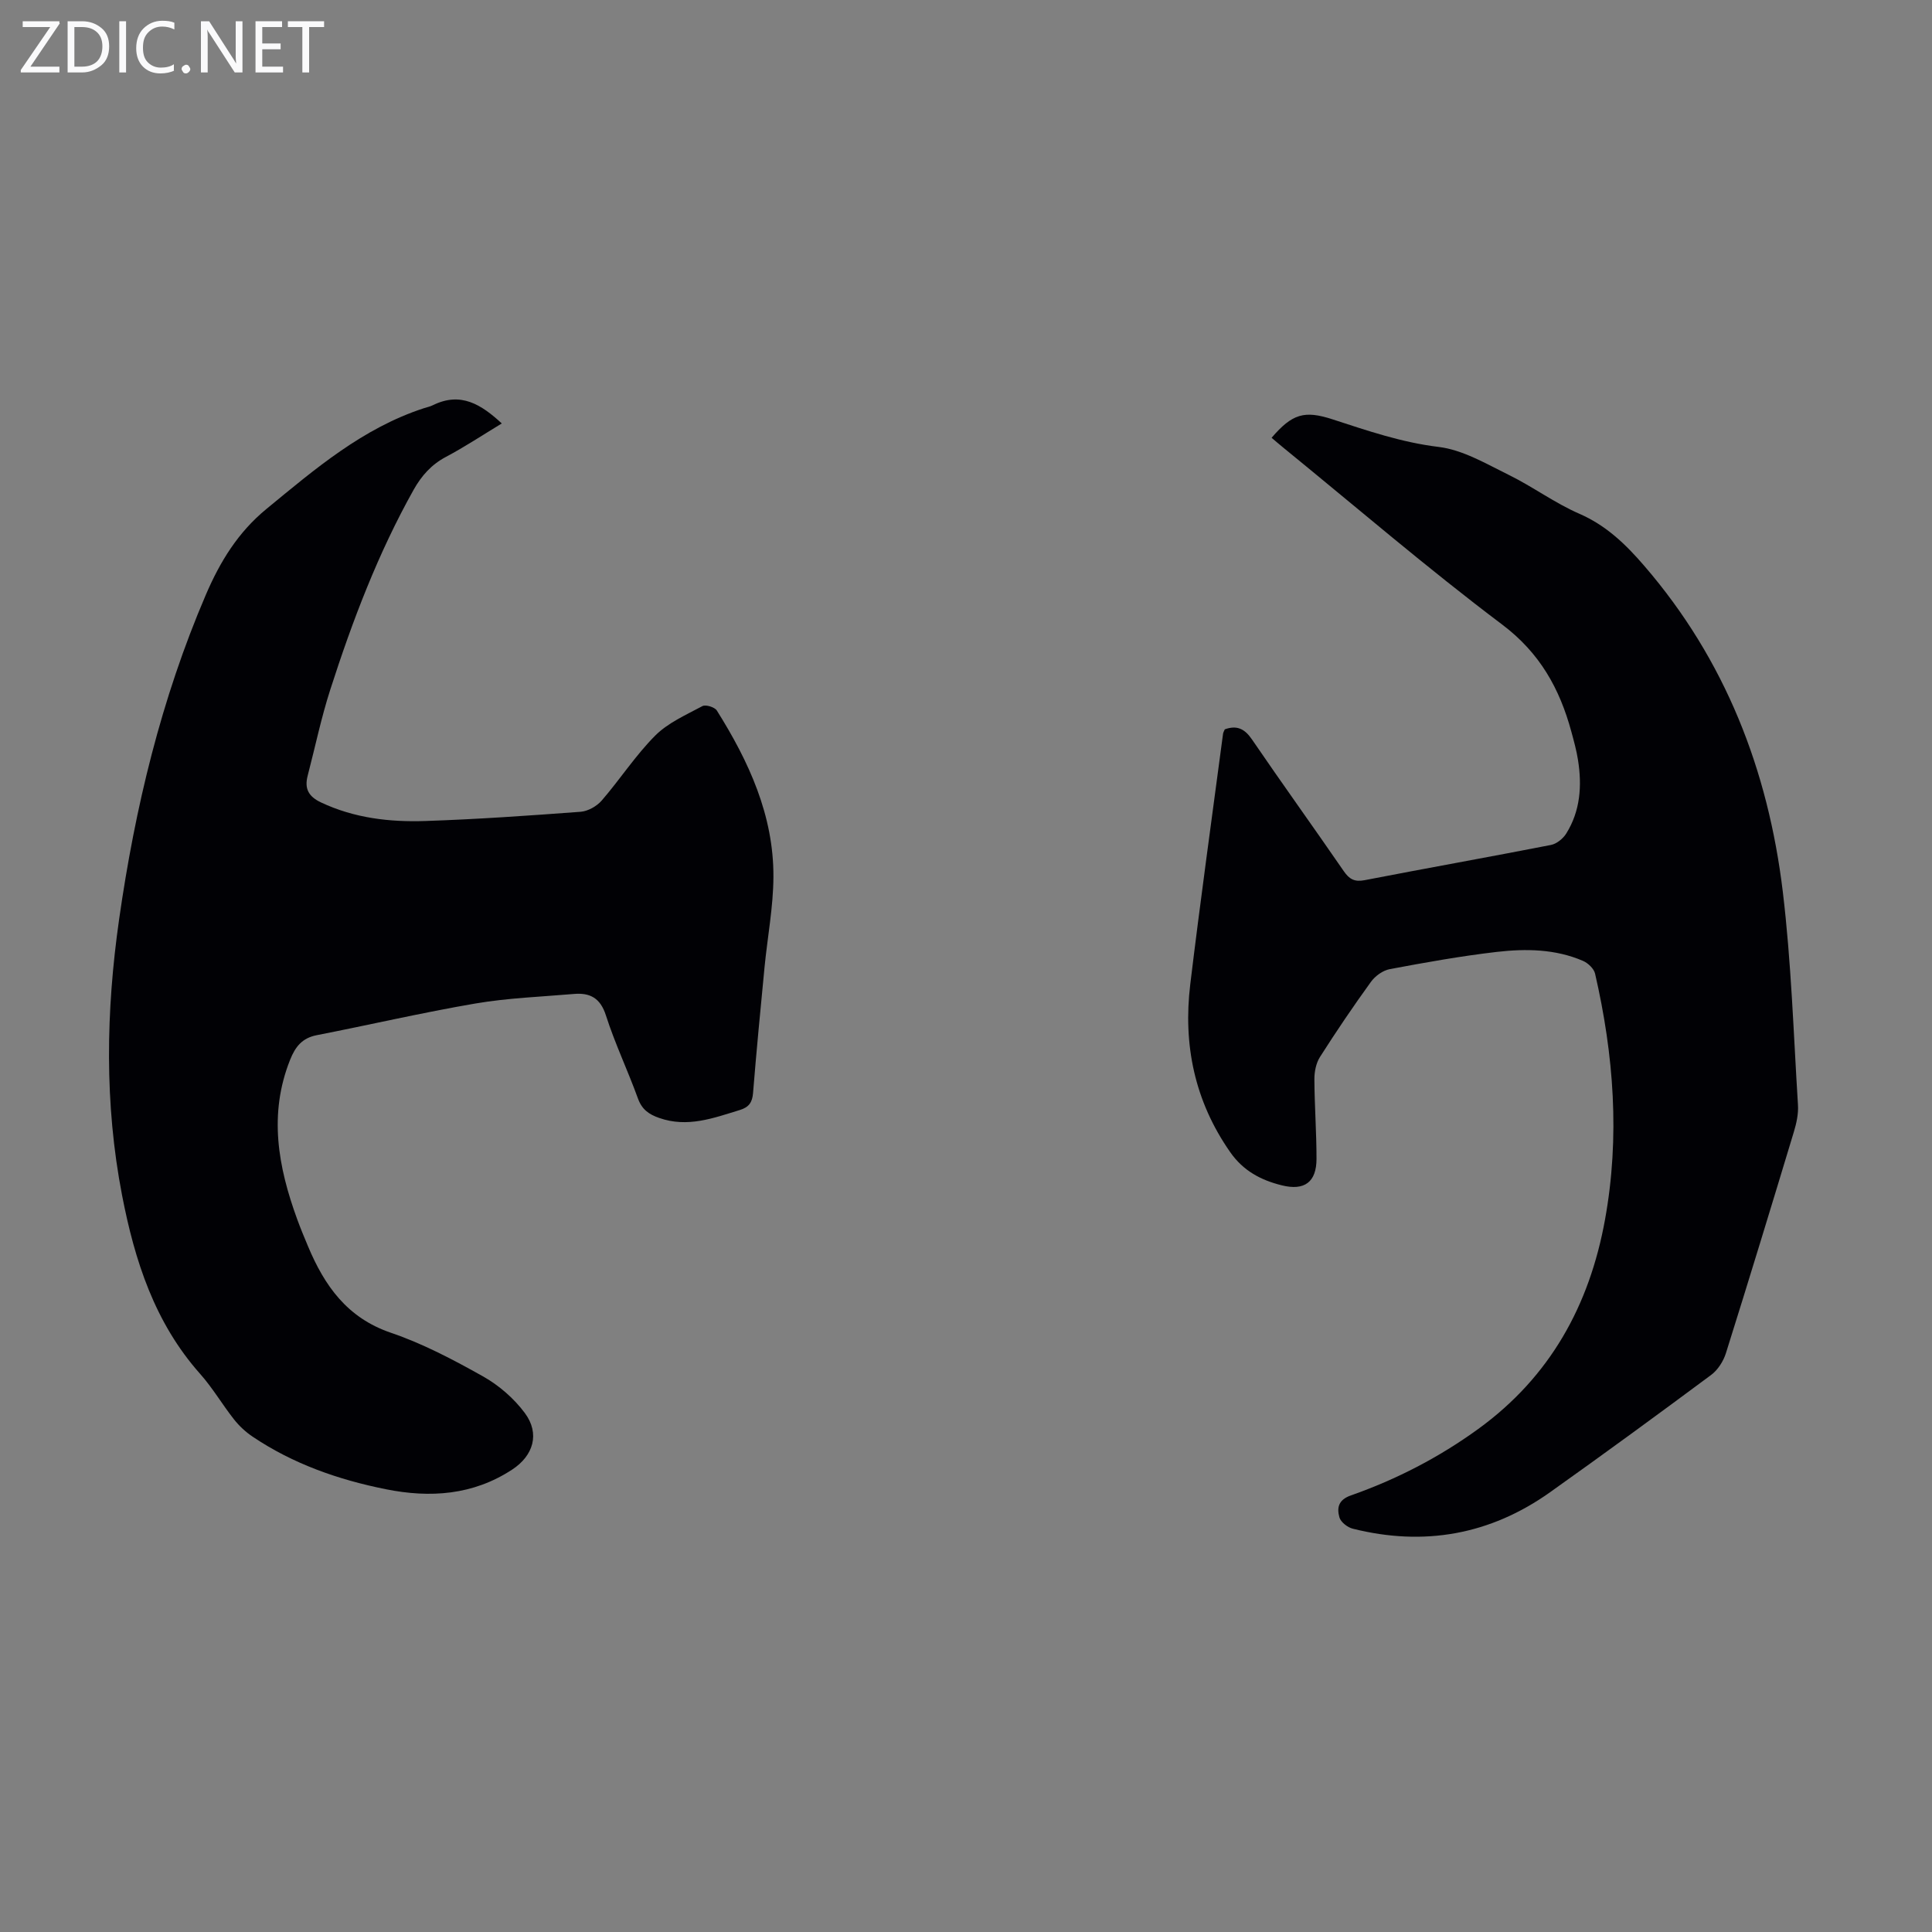 <svg enable-background="new 0 0 400 400" viewBox="0 0 400 400" xmlns="http://www.w3.org/2000/svg"><rect x="0" y="0" width="400" height="400" fill="#808080" stroke="none"/><g fill="#fafafb"><path d="m12.4 4.8-6.1 9h6v1.2h-8v-.5l6.1-8.9h-5.7v-1.2h7.6v.4z"/><path d="m14 15v-10.6h3c1.6 0 2.9.5 4 1.4s1.6 2.2 1.6 3.8-.5 3-1.6 3.9-2.4 1.5-4 1.5zm1.4-9.4v8.2h1.6c1.3 0 2.4-.4 3.1-1.1s1.1-1.8 1.1-3.1-.4-2.3-1.2-3-1.8-1-3.1-1z"/><path d="m26.1 4.4v10.6h-1.4v-10.6z"/><path d="m36.1 14.6c-.8.4-1.8.6-2.9.6-1.5 0-2.7-.5-3.6-1.4s-1.4-2.2-1.4-3.8c0-1.7.5-3.1 1.5-4.1s2.3-1.6 3.9-1.6c1 0 1.8.1 2.5.4v1.4c-.8-.4-1.6-.6-2.5-.6-1.2 0-2.1.4-2.9 1.2s-1.1 1.8-1.1 3.2c0 1.3.3 2.3 1 3s1.6 1.1 2.7 1.1c1 0 2-.2 2.7-.7v1.3z"/><path d="m37.6 14.3c0-.2.1-.5.3-.6s.4-.3.6-.3c.3 0 .5.1.6.3s.3.4.3.6-.1.4-.3.6-.4.3-.6.3c-.3 0-.5-.1-.6-.3s-.3-.4-.3-.6z"/><path d="m50.2 15h-1.6l-5.3-8.2c-.2-.2-.3-.5-.4-.7 0 .2.1.7.1 1.5v7.4h-1.4v-10.6h1.7l5.2 8.1c.2.4.4.6.4.7 0-.3-.1-.8-.1-1.5v-7.3h1.4z"/><path d="m58.6 15h-5.7v-10.6h5.5v1.2h-4.1v3.4h3.8v1.2h-3.8v3.6h4.3z"/><path d="m67.1 5.6h-3.1v9.4h-1.4v-9.4h-3v-1.2h7.5z"/></g><path d="m103.89 87.67c-3.95 2.39-7.65 4.85-11.56 6.92-3.02 1.6-5.05 3.9-6.68 6.79-7.36 13.13-12.68 27.13-17.27 41.4-1.88 5.84-3.13 11.88-4.68 17.82-.69 2.65.14 4.29 2.75 5.53 6.89 3.25 14.2 4.1 21.61 3.85 10.73-.36 21.44-1.11 32.15-1.91 1.53-.12 3.35-1.15 4.37-2.33 3.8-4.39 7-9.36 11.08-13.45 2.65-2.65 6.38-4.28 9.77-6.1.67-.36 2.54.21 2.98.91 6.62 10.54 11.78 21.72 11.72 34.45-.03 6.23-1.23 12.45-1.84 18.69-.84 8.69-1.68 17.37-2.38 26.07-.16 1.96-.88 2.94-2.75 3.51-5.46 1.67-10.81 3.7-16.68 1.64-2.15-.75-3.57-1.75-4.4-4.03-2.09-5.78-4.76-11.36-6.63-17.2-1.16-3.63-3.32-4.73-6.65-4.44-6.79.58-13.65.83-20.35 1.97-11.01 1.88-21.9 4.42-32.86 6.56-3.02.59-4.43 2.36-5.52 5.08-4.5 11.27-2.5 22.18 1.46 33.03.69 1.89 1.46 3.75 2.24 5.6 3.42 8.15 8.08 14.81 17.15 17.9 6.62 2.25 12.94 5.59 19.07 9.03 3.3 1.85 6.42 4.56 8.67 7.59 3.17 4.27 1.78 8.83-2.62 11.71-8.1 5.31-16.98 5.91-26.15 4.07-9.83-1.97-19.2-5.24-27.58-10.88-1.45-.97-2.79-2.22-3.87-3.59-2.42-3.07-4.42-6.51-7.01-9.42-9.42-10.6-13.54-23.44-16.16-36.98-3.67-19.01-3.33-38.07-.61-57.12 3.3-23.1 8.71-45.64 17.95-67.18 2.96-6.9 6.66-12.95 12.58-17.81 10.05-8.26 19.9-16.7 32.56-20.83.64-.21 1.31-.34 1.9-.64 5.74-2.82 9.98-.15 14.24 3.79z" fill="#010105"/><path d="m253.58 151c2.48-.89 4.1-.14 5.61 2.07 6.25 9.15 12.72 18.14 19 27.26 1.16 1.69 2.23 2.31 4.35 1.9 12.84-2.49 25.72-4.78 38.56-7.29 1.18-.23 2.51-1.3 3.17-2.36 2.93-4.69 3.28-9.9 2.44-15.22-.31-1.98-.85-3.93-1.38-5.88-2.42-8.91-6.52-16.3-14.33-22.18-15.46-11.64-30.16-24.28-45.17-36.51-.86-.7-1.71-1.43-2.56-2.15 4.28-4.99 6.79-5.71 12.59-3.83 7.2 2.34 14.3 4.79 21.98 5.72 5 .6 9.81 3.47 14.49 5.77 5 2.45 9.56 5.85 14.64 8.06 5.56 2.42 9.58 6.3 13.42 10.75 16.8 19.45 25.69 42.35 28.72 67.51 1.76 14.63 2.22 29.42 3.14 44.14.12 1.84-.31 3.79-.85 5.58-4.62 15.3-9.28 30.58-14.07 45.83-.53 1.67-1.67 3.46-3.05 4.49-11.05 8.21-22.15 16.33-33.37 24.3-12.4 8.81-26.1 11.23-40.83 7.54-1.09-.27-2.49-1.36-2.77-2.35-.54-1.95-.26-3.62 2.4-4.55 9.42-3.31 18.23-7.86 26.36-13.76 14.86-10.79 23.01-25.56 26.23-43.33 3.11-17.13 1.82-34.1-2.06-50.94-.24-1.03-1.46-2.18-2.5-2.63-5.72-2.47-11.82-2.55-17.83-1.86-7.43.86-14.82 2.19-22.18 3.57-1.43.27-3.02 1.42-3.89 2.63-3.67 5.07-7.19 10.27-10.55 15.55-.82 1.28-1.17 3.08-1.16 4.64.03 5.48.44 10.96.44 16.44 0 4.84-2.5 6.67-7.19 5.5-4.32-1.07-7.97-2.99-10.68-6.87-7.37-10.55-9.78-22.23-8.27-34.75 2.09-17.31 4.5-34.59 6.79-51.88.04-.3.24-.59.36-.91z" fill="#010105"/></svg>